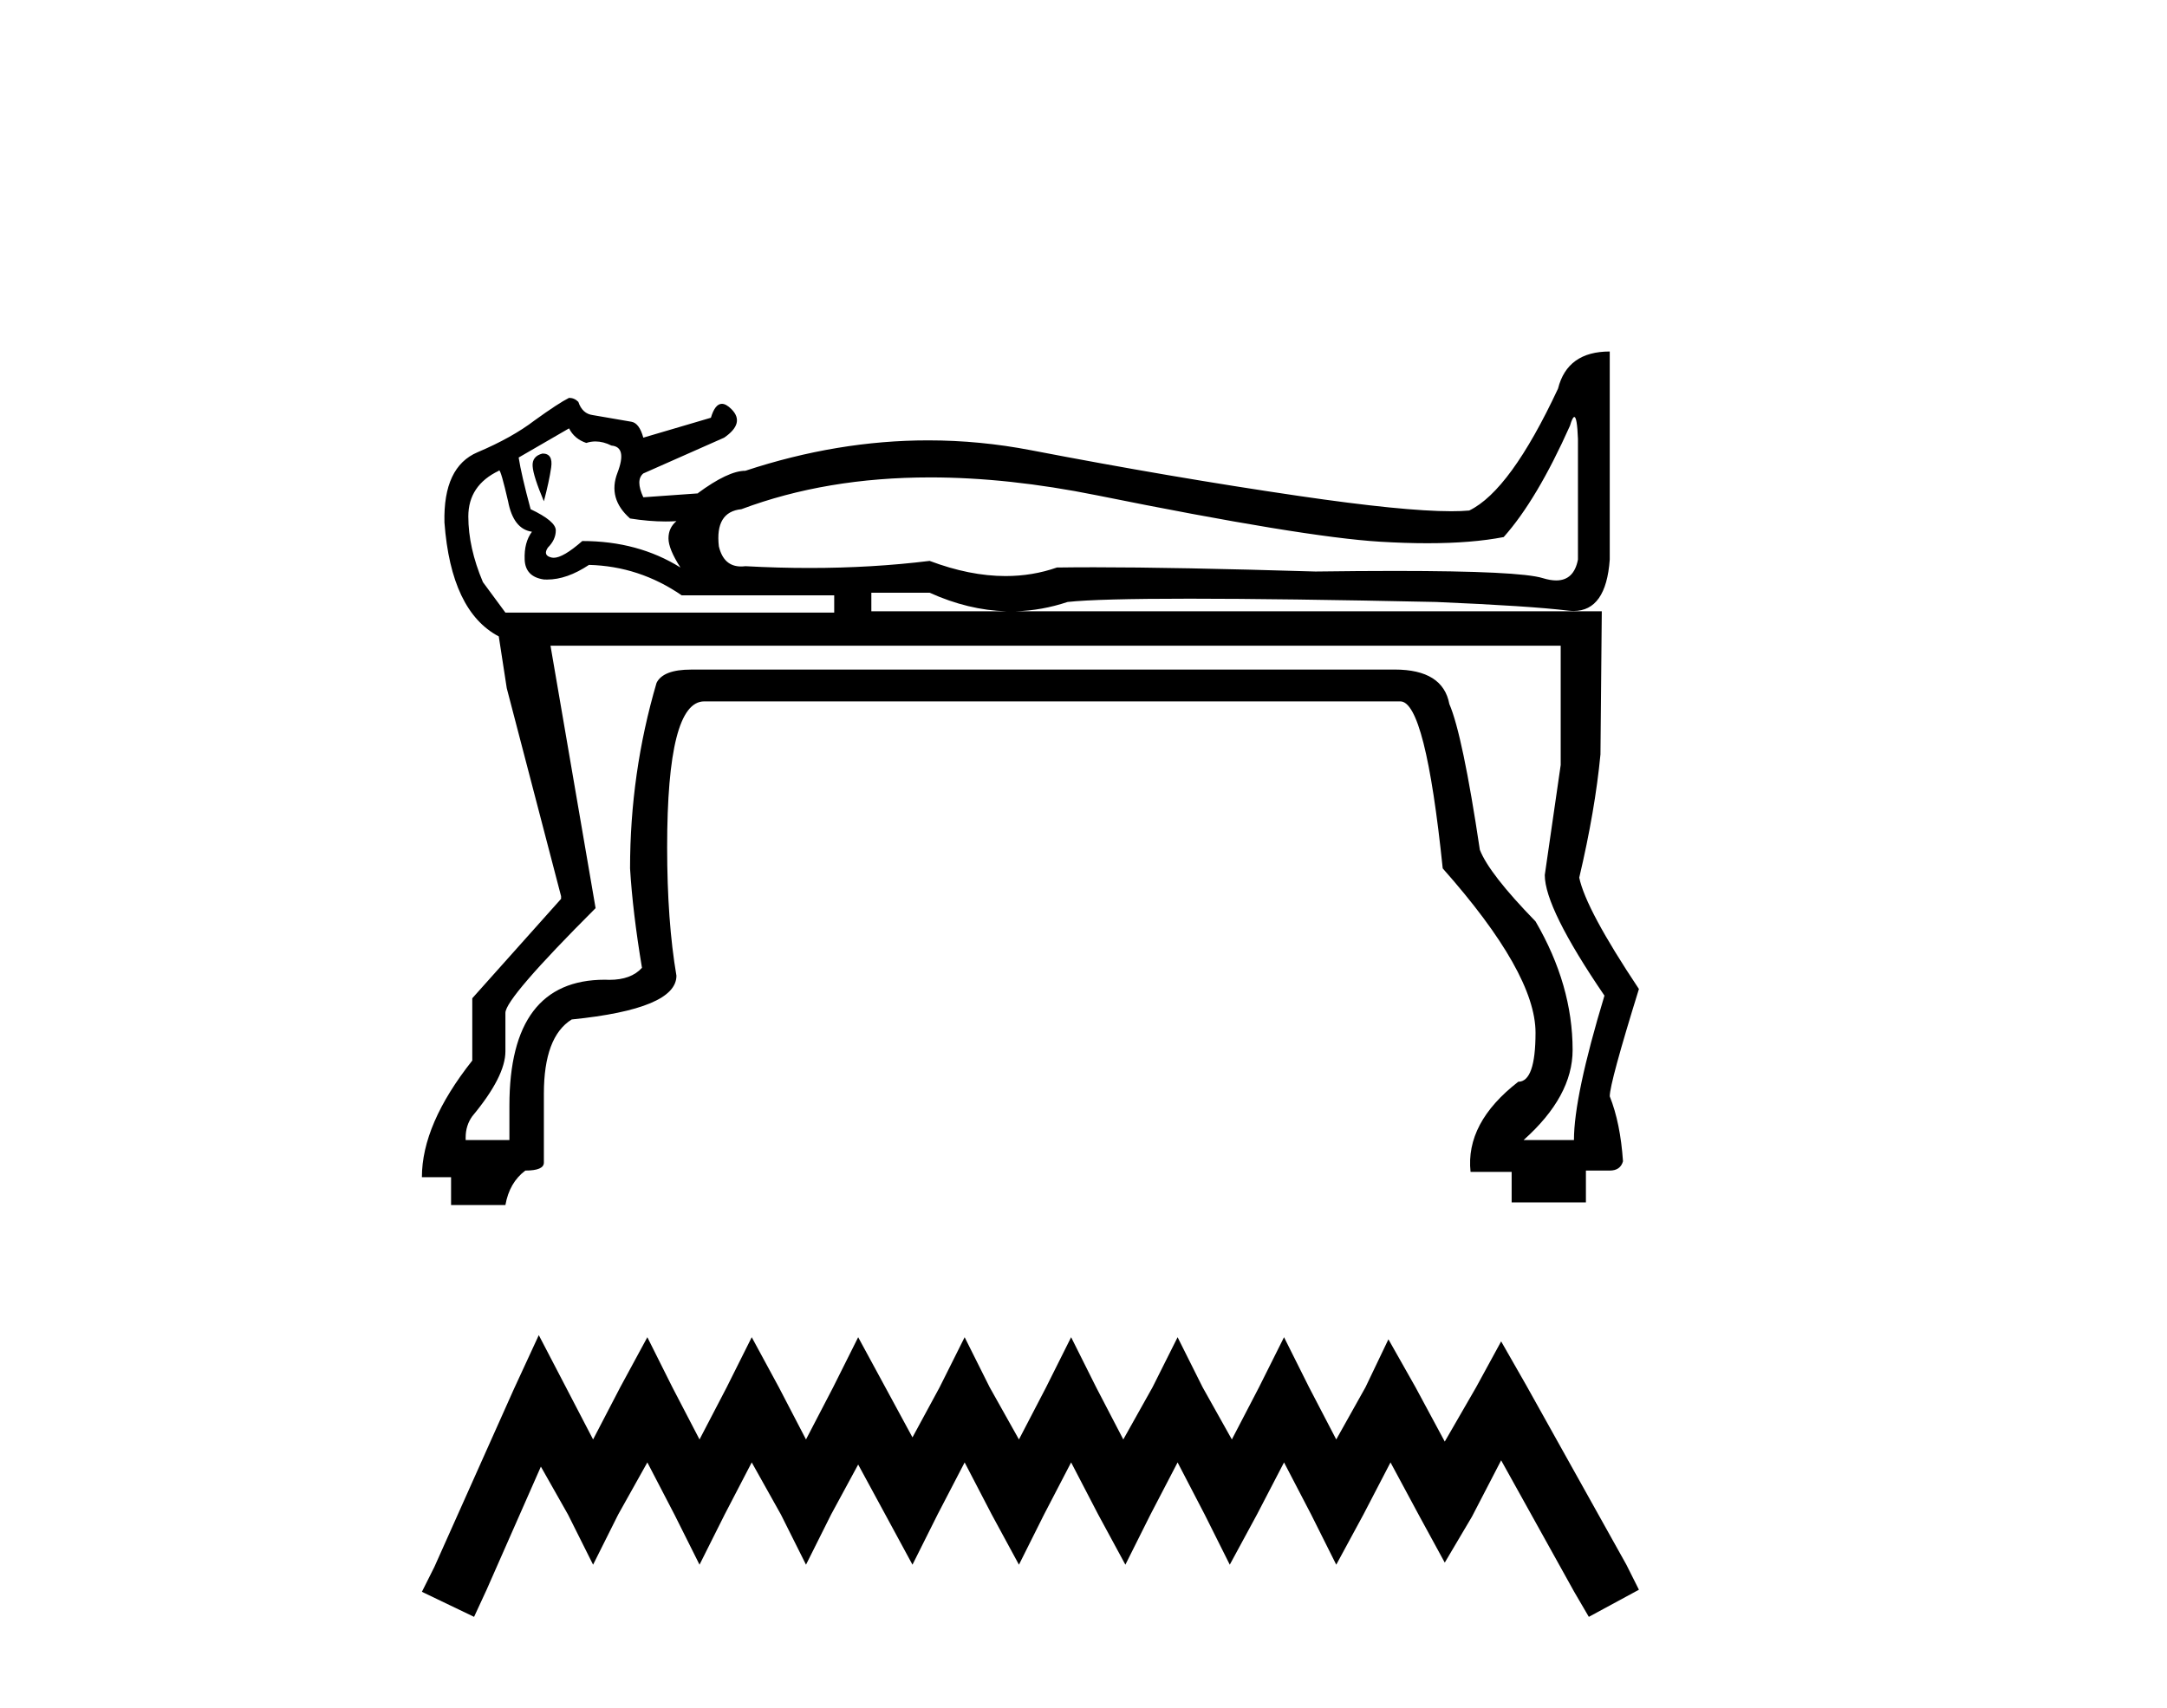 <?xml version='1.0' encoding='UTF-8' standalone='yes'?><svg xmlns='http://www.w3.org/2000/svg' xmlns:xlink='http://www.w3.org/1999/xlink' width='52.0' height='41.0' ><path d='M 13.019 10.886 Q 12.765 10.95 12.781 11.189 Q 12.796 11.427 13.051 12.032 Q 13.178 11.554 13.226 11.22 Q 13.274 10.886 13.019 10.886 ZM 13.655 10.282 Q 13.783 10.536 14.069 10.632 Q 14.176 10.596 14.288 10.596 Q 14.475 10.596 14.673 10.695 Q 15.055 10.727 14.817 11.348 Q 14.578 11.968 15.119 12.445 Q 15.572 12.517 15.972 12.517 Q 16.105 12.517 16.232 12.509 L 16.232 12.509 Q 16.041 12.668 16.041 12.922 Q 16.041 13.177 16.328 13.622 Q 15.31 12.986 13.973 12.986 Q 13.514 13.388 13.288 13.388 Q 13.263 13.388 13.242 13.384 Q 13.019 13.336 13.146 13.145 Q 13.337 12.954 13.337 12.731 Q 13.337 12.509 12.733 12.222 Q 12.51 11.395 12.446 10.982 L 13.655 10.282 ZM 37.778 10.009 Q 37.845 10.009 37.865 10.536 L 37.865 13.431 Q 37.769 13.932 37.343 13.932 Q 37.201 13.932 37.022 13.877 Q 36.465 13.704 33.474 13.704 Q 32.619 13.704 31.566 13.718 Q 28.206 13.616 26.252 13.616 Q 25.763 13.616 25.362 13.622 Q 24.776 13.827 24.131 13.827 Q 23.272 13.827 22.308 13.463 Q 20.93 13.633 19.424 13.633 Q 18.671 13.633 17.886 13.59 Q 17.833 13.597 17.783 13.597 Q 17.364 13.597 17.25 13.113 Q 17.155 12.286 17.791 12.222 Q 19.827 11.459 22.32 11.459 Q 24.19 11.459 26.317 11.888 Q 31.279 12.891 33.109 13.002 Q 33.718 13.039 34.252 13.039 Q 35.32 13.039 36.083 12.891 Q 36.878 12 37.674 10.218 Q 37.735 10.009 37.778 10.009 ZM 22.308 14.227 Q 23.237 14.647 24.147 14.672 L 20.909 14.672 L 20.909 14.227 ZM 11.978 11.29 Q 12.021 11.29 12.192 12.032 Q 12.319 12.7 12.765 12.763 Q 12.574 13.018 12.59 13.431 Q 12.606 13.845 13.051 13.909 Q 13.09 13.911 13.13 13.911 Q 13.604 13.911 14.133 13.559 Q 15.341 13.59 16.359 14.29 L 20.018 14.29 L 20.018 14.704 L 12.128 14.704 L 11.588 13.972 Q 11.238 13.145 11.238 12.397 Q 11.238 11.65 11.969 11.3 Q 11.973 11.29 11.978 11.29 ZM 37.451 15.499 L 37.451 18.362 L 37.069 21.003 Q 37.069 21.798 38.501 23.898 Q 37.769 26.315 37.769 27.365 L 36.56 27.365 Q 37.737 26.315 37.737 25.202 Q 37.737 23.643 36.847 22.116 Q 35.733 20.971 35.511 20.398 Q 35.097 17.631 34.779 16.899 Q 34.625 16.071 33.466 16.071 Q 33.423 16.071 33.379 16.072 L 16.582 16.072 Q 15.914 16.072 15.755 16.39 Q 15.119 18.553 15.119 20.844 Q 15.182 21.893 15.405 23.23 Q 15.145 23.519 14.622 23.519 Q 14.569 23.519 14.514 23.516 Q 12.224 23.516 12.224 26.538 L 12.224 27.365 L 11.174 27.365 L 11.174 27.302 Q 11.174 27.015 11.333 26.793 Q 12.128 25.838 12.128 25.234 L 12.128 24.311 Q 12.128 23.961 14.292 21.798 L 13.21 15.499 ZM 38.628 8.437 Q 37.61 8.437 37.387 9.328 Q 36.242 11.777 35.256 12.254 Q 35.071 12.271 34.824 12.271 Q 33.67 12.271 31.168 11.904 Q 28.13 11.459 24.742 10.807 Q 23.513 10.57 22.273 10.57 Q 20.096 10.57 17.886 11.3 Q 17.473 11.3 16.741 11.841 L 16.773 11.841 L 15.437 11.936 Q 15.246 11.523 15.437 11.364 L 17.377 10.505 Q 17.886 10.155 17.552 9.821 Q 17.425 9.693 17.323 9.693 Q 17.158 9.693 17.059 10.027 L 15.437 10.505 Q 15.341 10.155 15.151 10.123 Q 14.96 10.091 14.228 9.964 Q 13.973 9.932 13.878 9.646 Q 13.783 9.55 13.655 9.55 Q 13.401 9.677 12.828 10.091 Q 12.287 10.505 11.46 10.855 Q 10.633 11.204 10.665 12.541 Q 10.824 14.672 11.969 15.276 L 12.16 16.517 L 13.464 21.512 L 13.464 21.575 L 11.333 23.961 L 11.333 25.456 Q 10.124 26.983 10.124 28.256 L 10.824 28.256 L 10.824 28.924 L 12.128 28.924 Q 12.224 28.383 12.606 28.097 Q 13.051 28.097 13.051 27.906 L 13.051 26.252 Q 13.051 24.884 13.719 24.47 Q 16.232 24.216 16.232 23.42 Q 16.009 22.116 16.009 20.335 Q 16.009 16.835 16.9 16.835 L 33.602 16.835 Q 34.206 16.835 34.62 20.844 Q 36.847 23.357 36.847 24.788 Q 36.847 25.965 36.433 25.965 Q 35.161 26.952 35.288 28.129 L 36.274 28.129 L 36.274 28.86 L 38.056 28.86 L 38.056 28.097 L 38.628 28.097 Q 38.883 28.097 38.946 27.874 Q 38.883 26.952 38.628 26.315 Q 38.628 25.997 39.328 23.739 Q 38.056 21.83 37.896 21.066 Q 38.278 19.444 38.405 18.108 L 38.437 14.672 L 24.374 14.672 Q 25 14.655 25.617 14.449 Q 26.333 14.37 28.544 14.37 Q 30.755 14.37 34.461 14.449 Q 36.719 14.545 37.626 14.656 Q 37.696 14.665 37.761 14.665 Q 38.54 14.665 38.628 13.431 L 38.628 8.437 Z' style='fill:#000000;stroke:none' /><path d='M 12.929 32.047 L 12.328 33.349 L 10.425 37.607 L 10.124 38.208 L 11.376 38.809 L 11.677 38.158 L 12.979 35.203 L 13.631 36.355 L 14.232 37.557 L 14.833 36.355 L 15.534 35.102 L 16.185 36.355 L 16.786 37.557 L 17.388 36.355 L 18.039 35.102 L 18.74 36.355 L 19.341 37.557 L 19.942 36.355 L 20.593 35.153 L 21.245 36.355 L 21.896 37.557 L 22.497 36.355 L 23.148 35.102 L 23.799 36.355 L 24.451 37.557 L 25.052 36.355 L 25.703 35.102 L 26.354 36.355 L 27.005 37.557 L 27.606 36.355 L 28.258 35.102 L 28.909 36.355 L 29.51 37.557 L 30.161 36.355 L 30.812 35.102 L 31.464 36.355 L 32.065 37.557 L 32.716 36.355 L 33.367 35.102 L 34.068 36.405 L 34.669 37.507 L 35.321 36.405 L 36.022 35.052 L 37.775 38.208 L 38.126 38.809 L 39.328 38.158 L 39.027 37.557 L 36.623 33.249 L 36.022 32.197 L 35.421 33.299 L 34.669 34.602 L 33.968 33.299 L 33.317 32.147 L 32.766 33.299 L 32.065 34.551 L 31.413 33.299 L 30.812 32.097 L 30.211 33.299 L 29.56 34.551 L 28.859 33.299 L 28.258 32.097 L 27.656 33.299 L 26.955 34.551 L 26.304 33.299 L 25.703 32.097 L 25.102 33.299 L 24.451 34.551 L 23.749 33.299 L 23.148 32.097 L 22.547 33.299 L 21.896 34.501 L 21.245 33.299 L 20.593 32.097 L 19.992 33.299 L 19.341 34.551 L 18.69 33.299 L 18.039 32.097 L 17.438 33.299 L 16.786 34.551 L 16.135 33.299 L 15.534 32.097 L 14.883 33.299 L 14.232 34.551 L 13.581 33.299 L 12.929 32.047 Z' style='fill:#000000;stroke:none' /></svg>